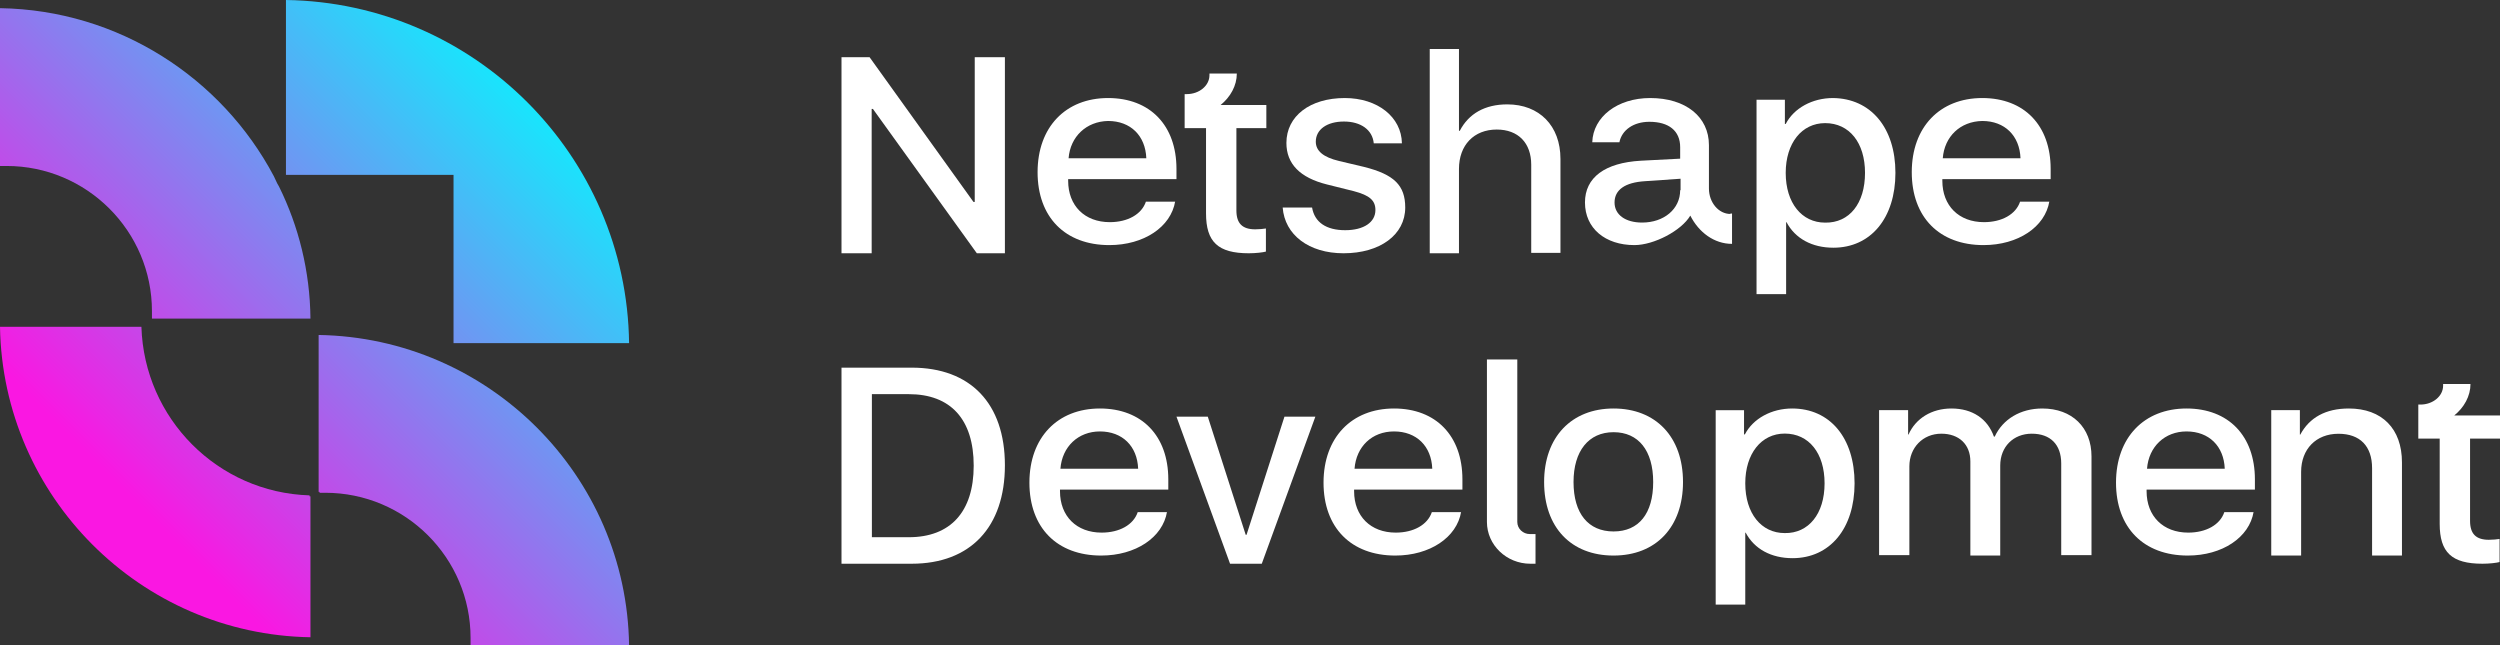 <?xml version="1.0" encoding="UTF-8"?> <svg xmlns="http://www.w3.org/2000/svg" width="306" height="79" viewBox="0 0 306 79" fill="none"><rect x="0" y="0" width="306" height="79" fill="#333333" stroke="none"/><path d="M35 21.402H55.512V42H77C76.713 18.992 58.04 0.344 35 0V21.115V21.402Z" fill="url(#paint0_linear_2134_42)"></path><path d="M39.115 60.315H39.804C49.619 60.315 57.598 68.282 57.598 78.083V79H77C76.713 58.195 59.837 41.344 39 41V60.201H39.115V60.315Z" fill="url(#paint1_linear_2134_42)"></path><path d="M33.523 21.576C27.151 9.54 14.523 1.229 0 1V20.315H0.804C10.619 20.315 18.598 28.282 18.598 38.083V39H38C37.943 33.211 36.565 27.709 34.154 22.837L33.925 22.436L33.523 21.576Z" fill="url(#paint2_linear_2134_42)"></path><path d="M17.309 40H0C0.344 60.805 17.195 77.656 38 78V60.748H37.885V60.633C26.652 60.29 17.653 51.234 17.309 40Z" fill="url(#paint3_linear_2134_42)"></path><path d="M103 31V7H106.436L119.154 24.717H119.308V7H123V31H119.564L106.846 13.335H106.692V31H103Z" fill="white"></path><path d="M143.844 24.635C143.324 27.794 139.997 30 135.786 30C130.379 30 127 26.59 127 21.075C127 15.56 130.431 12 135.63 12C140.777 12 144 15.359 144 20.674V21.928H130.743V22.128C130.743 25.187 132.771 27.192 135.838 27.192C138.021 27.192 139.737 26.24 140.257 24.685H143.844V24.635ZM130.795 19.37H140.309C140.205 16.613 138.385 14.808 135.63 14.808C132.979 14.858 131.003 16.713 130.795 19.37Z" fill="white"></path><path d="M155 15.682V12.855H151.387H149.398C150.602 11.879 151.387 10.491 151.387 9H148.037V9.206C148.037 10.491 146.78 11.519 145.262 11.519H145V12.855V15.682H147.618V26.117C147.618 29.612 149.084 31 152.853 31C153.691 31 154.581 30.897 154.948 30.794V27.967C154.686 28.019 154.058 28.07 153.639 28.07C152.068 28.07 151.335 27.351 151.335 25.757V15.682H155Z" fill="white"></path><path d="M175.05 6H178.578V16.01H178.677C179.77 13.905 181.758 12.776 184.491 12.776C188.416 12.776 191 15.394 191 19.45V30.949H187.422V20.168C187.422 17.499 185.832 15.856 183.199 15.856C180.416 15.856 178.578 17.756 178.578 20.682V31H175V6H175.05Z" fill="white"></path><path d="M211.802 26.189C210.364 26.189 209.174 24.785 209.174 23.081V22.78V17.766C209.174 14.306 206.347 12 201.983 12C197.967 12 194.992 14.306 194.893 17.415H198.215C198.512 15.911 199.95 14.908 201.884 14.908C204.264 14.908 205.653 16.011 205.653 18.017V19.421L200.843 19.671C196.43 19.922 194 21.727 194 24.785C194 27.944 196.479 30 200.05 30C202.43 30 205.802 28.245 206.893 26.39C207.934 28.446 209.818 29.85 212 29.85V26.139H211.802V26.189ZM205.653 23.281C205.653 25.588 203.669 27.242 200.992 27.242C198.959 27.242 197.62 26.29 197.62 24.785C197.62 23.231 198.909 22.329 201.339 22.178L205.702 21.877V23.281H205.653Z" fill="white"></path><path d="M232 21.16C232 26.687 228.982 30.32 224.405 30.32C221.79 30.32 219.728 29.194 218.672 27.198H218.621V36H215V12.205H218.47V15.173H218.571C219.577 13.228 221.84 12 224.355 12C228.982 12.051 232 15.633 232 21.16ZM228.278 21.16C228.278 17.476 226.367 15.07 223.399 15.07C220.533 15.07 218.571 17.527 218.571 21.16C218.571 24.844 220.533 27.25 223.399 27.25C226.367 27.301 228.278 24.895 228.278 21.16Z" fill="white"></path><path d="M250.844 24.635C250.324 27.794 246.997 30 242.786 30C237.379 30 234 26.59 234 21.075C234 15.56 237.431 12 242.63 12C247.777 12 251 15.359 251 20.674V21.928H237.743V22.128C237.743 25.187 239.771 27.192 242.838 27.192C245.021 27.192 246.737 26.24 247.257 24.685H250.844V24.635ZM237.795 19.37H247.309C247.205 16.613 245.385 14.808 242.63 14.808C239.927 14.858 238.003 16.713 237.795 19.37Z" fill="white"></path><path d="M164.601 12C168.605 12 171.544 14.311 171.595 17.546H168.149C167.997 15.903 166.578 14.876 164.5 14.876C162.422 14.876 161.054 15.851 161.054 17.34C161.054 18.47 161.966 19.241 163.892 19.703L166.932 20.422C170.632 21.346 172 22.681 172 25.403C172 28.741 168.909 31 164.449 31C160.193 31 157.253 28.741 157 25.403H160.598C160.902 27.2 162.321 28.176 164.652 28.176C166.932 28.176 168.351 27.2 168.351 25.711C168.351 24.53 167.642 23.913 165.716 23.4L162.422 22.578C159.128 21.757 157.456 20.062 157.456 17.495C157.456 14.208 160.345 12 164.601 12Z" fill="white"></path><path d="M306 53.682V50.855H302.387H300.398C301.602 49.879 302.387 48.491 302.387 47H299.037V47.206C299.037 48.491 297.78 49.519 296.262 49.519H296V50.855V53.682H298.618V64.117C298.618 67.612 300.084 69 303.853 69C304.691 69 305.581 68.897 305.948 68.794V65.967C305.686 66.019 305.058 66.07 304.639 66.07C303.068 66.07 302.335 65.35 302.335 63.757V53.682H306Z" fill="white"></path><path d="M111.593 45C118.779 45 123 49.378 123 56.949C123 64.519 118.779 69 111.593 69H103V45H111.593ZM106.719 65.755H111.241C116.317 65.755 119.181 62.665 119.181 57C119.181 51.335 116.367 48.245 111.241 48.245H106.719V65.755Z" fill="white"></path><path d="M142.844 62.635C142.324 65.794 138.997 68 134.786 68C129.379 68 126 64.591 126 59.075C126 53.56 129.431 50 134.63 50C139.777 50 143 53.359 143 58.674V59.928H129.743V60.128C129.743 63.187 131.771 65.192 134.838 65.192C137.021 65.192 138.737 64.24 139.257 62.685H142.844V62.635ZM129.795 57.37H139.309C139.205 54.613 137.385 52.808 134.63 52.808C131.979 52.808 130.003 54.663 129.795 57.37Z" fill="white"></path><path d="M154.442 69H150.558L144 51H147.834L152.475 65.462H152.576L157.217 51H161L154.442 69Z" fill="white"></path><path d="M178.844 62.635C178.324 65.794 174.997 68 170.786 68C165.379 68 162 64.591 162 59.075C162 53.56 165.431 50 170.63 50C175.777 50 179 53.359 179 58.674V59.928H165.743V60.128C165.743 63.187 167.771 65.192 170.838 65.192C173.021 65.192 174.737 64.24 175.257 62.685H178.844V62.635ZM165.795 57.37H175.309C175.205 54.613 173.385 52.808 170.63 52.808C167.927 52.808 166.003 54.663 165.795 57.37Z" fill="white"></path><path d="M189 59C189 53.5 192.35 50 197.5 50C202.65 50 206 53.45 206 59C206 64.5 202.7 68 197.5 68C192.3 68 189 64.55 189 59ZM202.35 59C202.35 55.15 200.55 52.9 197.5 52.9C194.45 52.9 192.6 55.2 192.6 59C192.6 62.85 194.4 65.05 197.5 65.05C200.6 65.05 202.35 62.85 202.35 59Z" fill="white"></path><path d="M227 59.16C227 64.687 223.982 68.32 219.405 68.32C216.79 68.32 214.728 67.194 213.672 65.198H213.621V74H210V50.205H213.47V53.173H213.571C214.577 51.228 216.84 50 219.355 50C223.982 50 227 53.582 227 59.16ZM223.328 59.16C223.328 55.475 221.417 53.07 218.45 53.07C215.583 53.07 213.621 55.527 213.621 59.16C213.621 62.844 215.583 65.249 218.45 65.249C221.367 65.301 223.328 62.895 223.328 59.16Z" fill="white"></path><path d="M230 50.202H233.552V53.185H233.604C234.479 51.214 236.436 50 238.855 50C241.43 50 243.283 51.264 244.055 53.438H244.158C245.137 51.315 247.299 50 249.976 50C253.632 50 256 52.326 256 55.865V67.949H252.293V56.725C252.293 54.399 250.954 53.084 248.689 53.084C246.424 53.084 244.828 54.702 244.828 56.977V68H241.172V56.472C241.172 54.399 239.782 53.084 237.62 53.084C235.354 53.084 233.707 54.803 233.707 57.079V67.949H230V50.202Z" fill="white"></path><path d="M275.844 62.635C275.324 65.794 271.997 68 267.786 68C262.379 68 259 64.591 259 59.075C259 53.56 262.431 50 267.63 50C272.777 50 276 53.359 276 58.674V59.928H262.743V60.128C262.743 63.187 264.771 65.192 267.838 65.192C270.021 65.192 271.737 64.24 272.257 62.685H275.844V62.635ZM262.795 57.37H272.309C272.205 54.613 270.385 52.808 267.63 52.808C264.979 52.808 263.003 54.663 262.795 57.37Z" fill="white"></path><path d="M278 50.203H281.505V53.194H281.556C282.673 51.115 284.654 50 287.498 50C291.562 50 294 52.484 294 56.592V68H290.343V57.301C290.343 54.614 288.87 53.093 286.229 53.093C283.486 53.093 281.657 54.969 281.657 57.758V68H278V50.203Z" fill="white"></path><path d="M188 69H187.31C184.389 69 182 66.699 182 63.888V44H185.717V63.888C185.717 64.706 186.407 65.37 187.257 65.37H187.947V69H188Z" fill="white"></path><defs><linearGradient id="paint0_linear_2134_42" x1="69.69" y1="7.3" x2="-6.917" y2="84.012" gradientUnits="userSpaceOnUse"><stop stop-color="#00FBFF"></stop><stop offset="0.7" stop-color="#FA17E2"></stop></linearGradient><linearGradient id="paint1_linear_2134_42" x1="89.679" y1="28.41" x2="13.154" y2="105.05" gradientUnits="userSpaceOnUse"><stop stop-color="#00FBFF"></stop><stop offset="0.7" stop-color="#FA17E2"></stop></linearGradient><linearGradient id="paint2_linear_2134_42" x1="50.487" y1="-11.438" x2="-26.037" y2="65.203" gradientUnits="userSpaceOnUse"><stop stop-color="#00FBFF"></stop><stop offset="0.7" stop-color="#FA17E2"></stop></linearGradient><linearGradient id="paint3_linear_2134_42" x1="70.081" y1="7.914" x2="-6.444" y2="84.439" gradientUnits="userSpaceOnUse"><stop stop-color="#00FBFF"></stop><stop offset="0.7" stop-color="#FA17E2"></stop></linearGradient></defs></svg> 